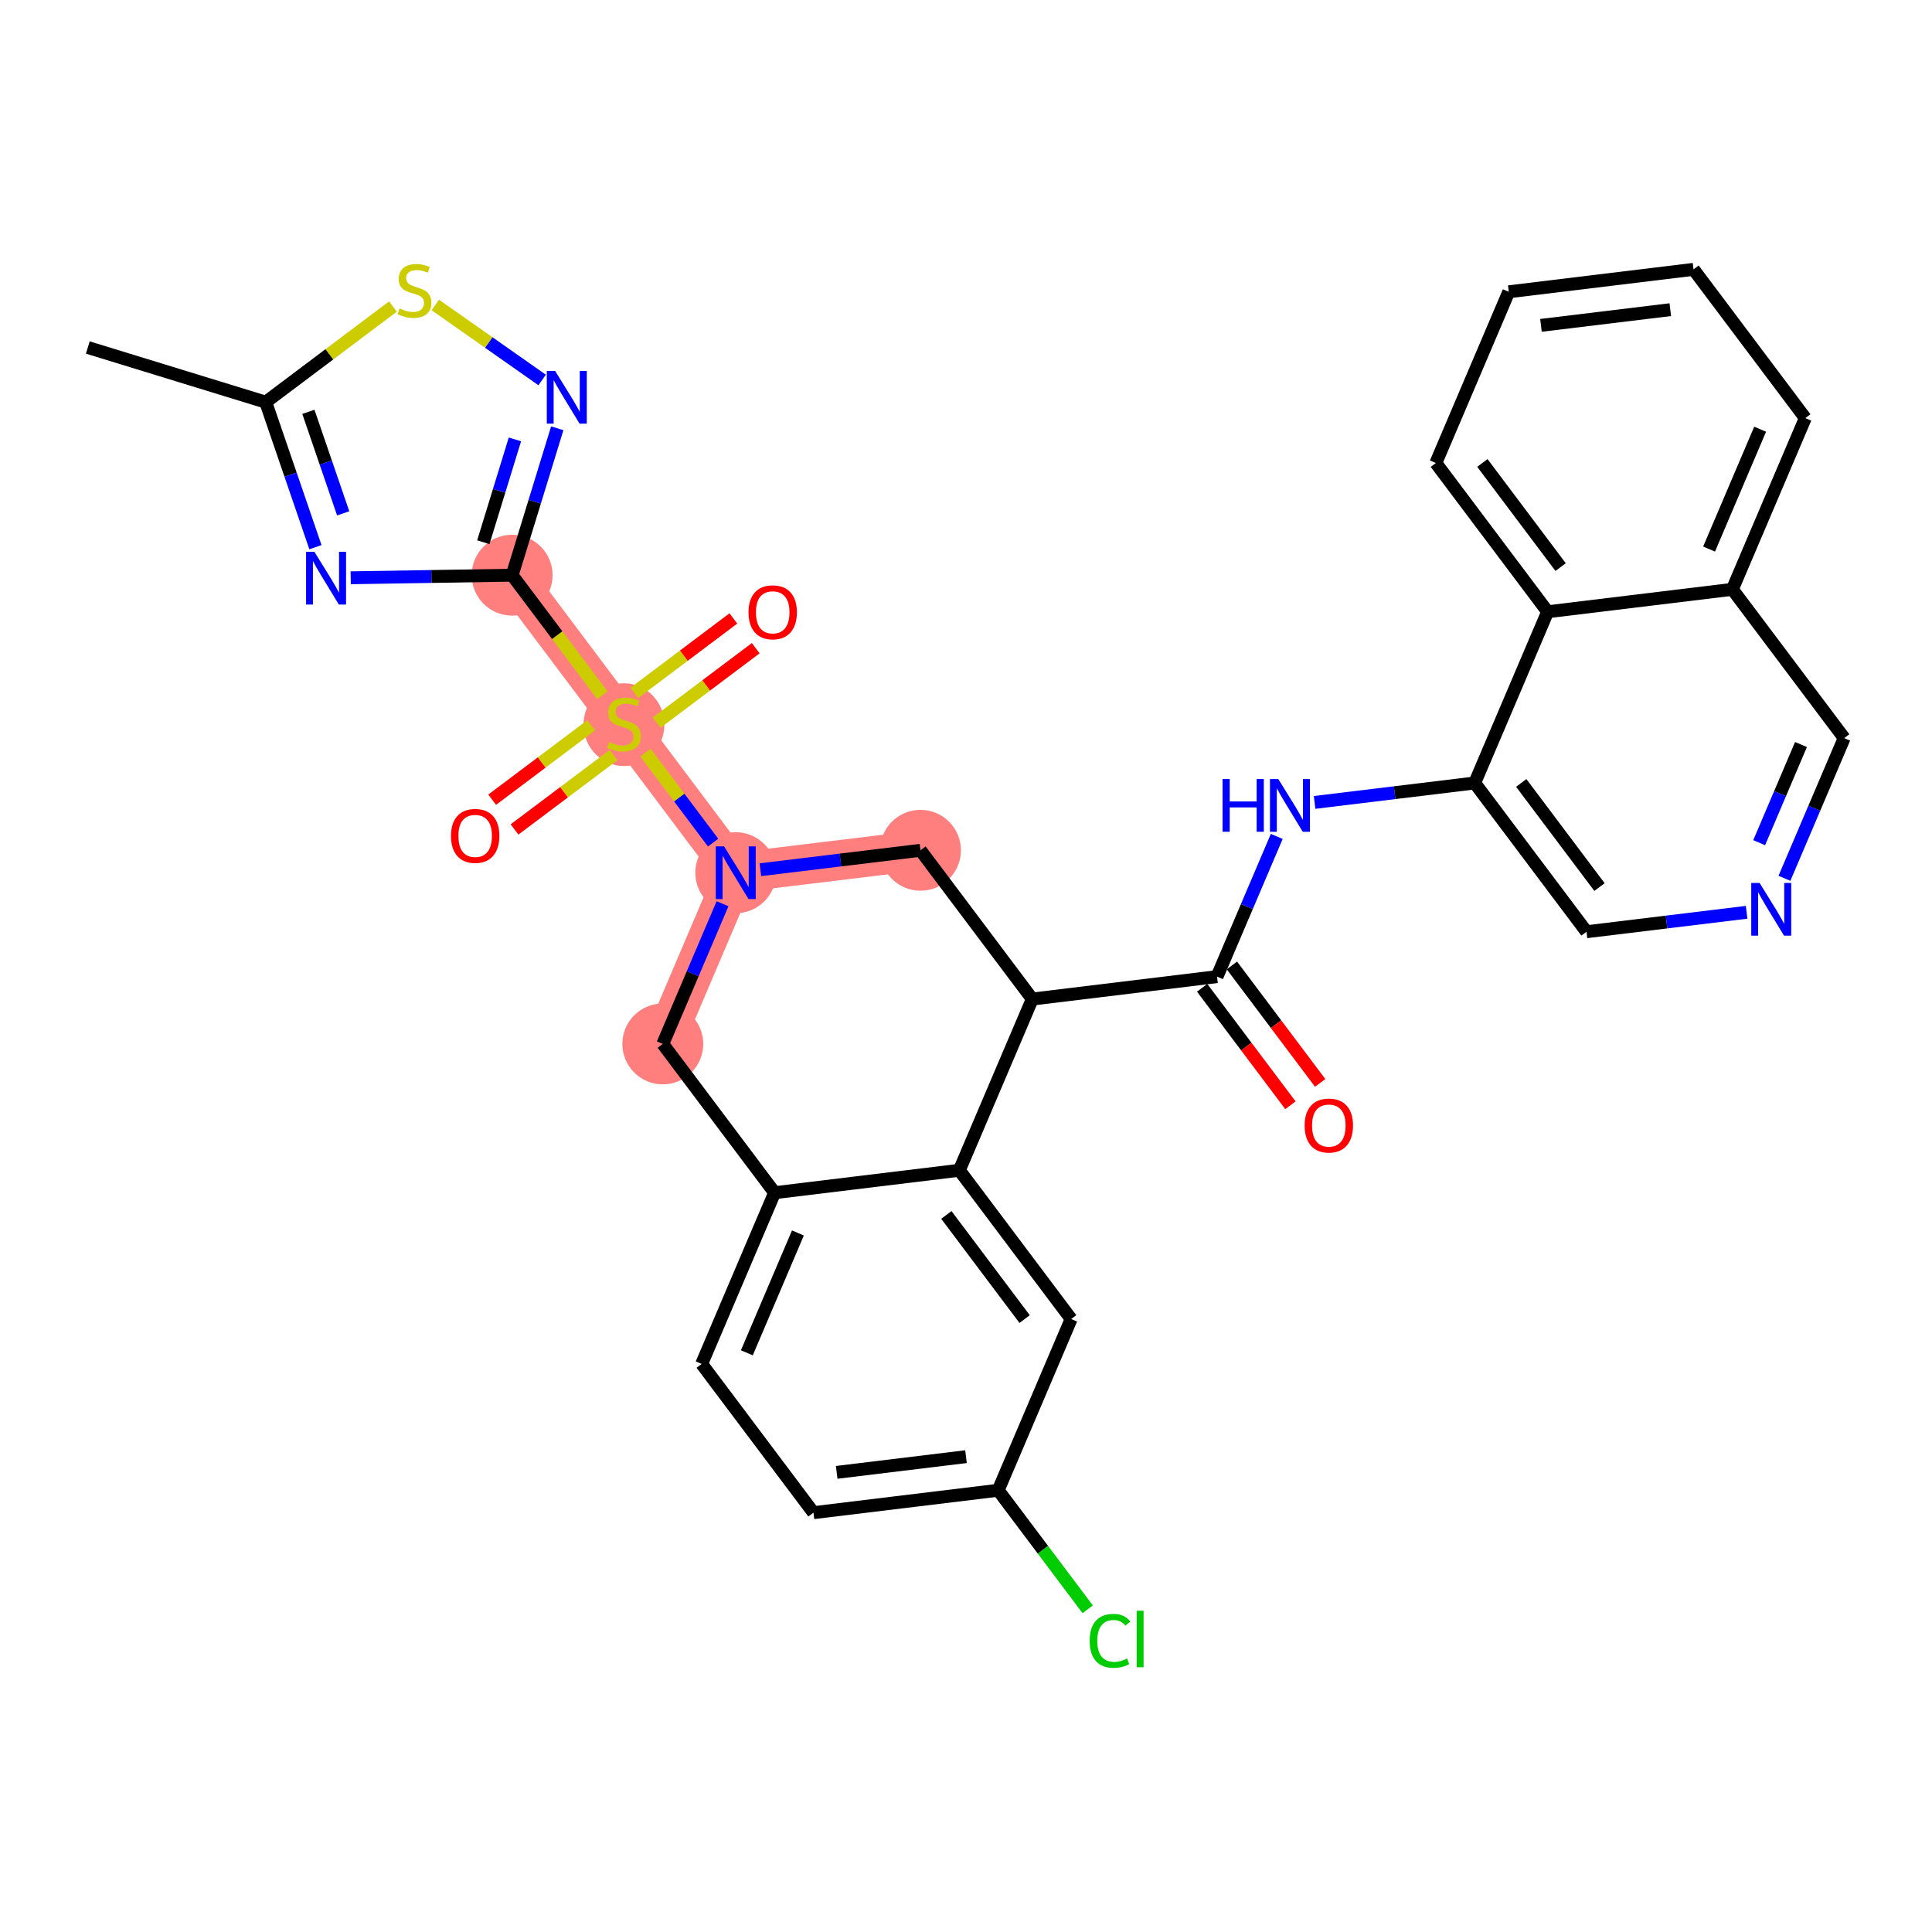 <?xml version='1.0' encoding='iso-8859-1'?>
<svg version='1.1' baseProfile='full'
              xmlns='http://www.w3.org/2000/svg'
                      xmlns:rdkit='http://www.rdkit.org/xml'
                      xmlns:xlink='http://www.w3.org/1999/xlink'
                  xml:space='preserve'
width='300px' height='300px' viewBox='0 0 300 300'>
<!-- END OF HEADER -->
<rect style='opacity:1.0;fill:#FFFFFF;stroke:none' width='300' height='300' x='0' y='0'> </rect>
<rect style='opacity:1.0;fill:#FFFFFF;stroke:none' width='300' height='300' x='0' y='0'> </rect>
<path d='M 79.525,89.314 L 96.885,112.415' style='fill:none;fill-rule:evenodd;stroke:#FF7F7F;stroke-width:6.2px;stroke-linecap:butt;stroke-linejoin:miter;stroke-opacity:1' />
<path d='M 96.885,112.415 L 114.246,135.516' style='fill:none;fill-rule:evenodd;stroke:#FF7F7F;stroke-width:6.2px;stroke-linecap:butt;stroke-linejoin:miter;stroke-opacity:1' />
<path d='M 114.246,135.516 L 102.92,162.101' style='fill:none;fill-rule:evenodd;stroke:#FF7F7F;stroke-width:6.2px;stroke-linecap:butt;stroke-linejoin:miter;stroke-opacity:1' />
<path d='M 114.246,135.516 L 142.932,132.032' style='fill:none;fill-rule:evenodd;stroke:#FF7F7F;stroke-width:6.2px;stroke-linecap:butt;stroke-linejoin:miter;stroke-opacity:1' />
<ellipse cx='79.525' cy='89.314' rx='5.779' ry='5.779'  style='fill:#FF7F7F;fill-rule:evenodd;stroke:#FF7F7F;stroke-width:1.0px;stroke-linecap:butt;stroke-linejoin:miter;stroke-opacity:1' />
<ellipse cx='96.885' cy='112.525' rx='5.779' ry='5.926'  style='fill:#FF7F7F;fill-rule:evenodd;stroke:#FF7F7F;stroke-width:1.0px;stroke-linecap:butt;stroke-linejoin:miter;stroke-opacity:1' />
<ellipse cx='114.246' cy='135.516' rx='5.779' ry='5.787'  style='fill:#FF7F7F;fill-rule:evenodd;stroke:#FF7F7F;stroke-width:1.0px;stroke-linecap:butt;stroke-linejoin:miter;stroke-opacity:1' />
<ellipse cx='102.92' cy='162.101' rx='5.779' ry='5.779'  style='fill:#FF7F7F;fill-rule:evenodd;stroke:#FF7F7F;stroke-width:1.0px;stroke-linecap:butt;stroke-linejoin:miter;stroke-opacity:1' />
<ellipse cx='142.932' cy='132.032' rx='5.779' ry='5.779'  style='fill:#FF7F7F;fill-rule:evenodd;stroke:#FF7F7F;stroke-width:1.0px;stroke-linecap:butt;stroke-linejoin:miter;stroke-opacity:1' />
<path class='bond-0 atom-0 atom-1' d='M 13.636,53.96 L 41.26,62.445' style='fill:none;fill-rule:evenodd;stroke:#000000;stroke-width:2.0px;stroke-linecap:butt;stroke-linejoin:miter;stroke-opacity:1' />
<path class='bond-1 atom-1 atom-2' d='M 41.26,62.445 L 45.12,73.706' style='fill:none;fill-rule:evenodd;stroke:#000000;stroke-width:2.0px;stroke-linecap:butt;stroke-linejoin:miter;stroke-opacity:1' />
<path class='bond-1 atom-1 atom-2' d='M 45.12,73.706 L 48.981,84.966' style='fill:none;fill-rule:evenodd;stroke:#0000FF;stroke-width:2.0px;stroke-linecap:butt;stroke-linejoin:miter;stroke-opacity:1' />
<path class='bond-1 atom-1 atom-2' d='M 47.885,63.949 L 50.587,71.831' style='fill:none;fill-rule:evenodd;stroke:#000000;stroke-width:2.0px;stroke-linecap:butt;stroke-linejoin:miter;stroke-opacity:1' />
<path class='bond-1 atom-1 atom-2' d='M 50.587,71.831 L 53.29,79.713' style='fill:none;fill-rule:evenodd;stroke:#0000FF;stroke-width:2.0px;stroke-linecap:butt;stroke-linejoin:miter;stroke-opacity:1' />
<path class='bond-32 atom-32 atom-1' d='M 61.014,47.599 L 51.137,55.022' style='fill:none;fill-rule:evenodd;stroke:#CCCC00;stroke-width:2.0px;stroke-linecap:butt;stroke-linejoin:miter;stroke-opacity:1' />
<path class='bond-32 atom-32 atom-1' d='M 51.137,55.022 L 41.26,62.445' style='fill:none;fill-rule:evenodd;stroke:#000000;stroke-width:2.0px;stroke-linecap:butt;stroke-linejoin:miter;stroke-opacity:1' />
<path class='bond-2 atom-2 atom-3' d='M 54.458,89.718 L 66.991,89.516' style='fill:none;fill-rule:evenodd;stroke:#0000FF;stroke-width:2.0px;stroke-linecap:butt;stroke-linejoin:miter;stroke-opacity:1' />
<path class='bond-2 atom-2 atom-3' d='M 66.991,89.516 L 79.525,89.314' style='fill:none;fill-rule:evenodd;stroke:#000000;stroke-width:2.0px;stroke-linecap:butt;stroke-linejoin:miter;stroke-opacity:1' />
<path class='bond-3 atom-3 atom-4' d='M 79.525,89.314 L 86.532,98.638' style='fill:none;fill-rule:evenodd;stroke:#000000;stroke-width:2.0px;stroke-linecap:butt;stroke-linejoin:miter;stroke-opacity:1' />
<path class='bond-3 atom-3 atom-4' d='M 86.532,98.638 L 93.539,107.962' style='fill:none;fill-rule:evenodd;stroke:#CCCC00;stroke-width:2.0px;stroke-linecap:butt;stroke-linejoin:miter;stroke-opacity:1' />
<path class='bond-30 atom-3 atom-31' d='M 79.525,89.314 L 83.028,77.909' style='fill:none;fill-rule:evenodd;stroke:#000000;stroke-width:2.0px;stroke-linecap:butt;stroke-linejoin:miter;stroke-opacity:1' />
<path class='bond-30 atom-3 atom-31' d='M 83.028,77.909 L 86.531,66.505' style='fill:none;fill-rule:evenodd;stroke:#0000FF;stroke-width:2.0px;stroke-linecap:butt;stroke-linejoin:miter;stroke-opacity:1' />
<path class='bond-30 atom-3 atom-31' d='M 75.051,84.195 L 77.504,76.212' style='fill:none;fill-rule:evenodd;stroke:#000000;stroke-width:2.0px;stroke-linecap:butt;stroke-linejoin:miter;stroke-opacity:1' />
<path class='bond-30 atom-3 atom-31' d='M 77.504,76.212 L 79.956,68.229' style='fill:none;fill-rule:evenodd;stroke:#0000FF;stroke-width:2.0px;stroke-linecap:butt;stroke-linejoin:miter;stroke-opacity:1' />
<path class='bond-4 atom-4 atom-5' d='M 91.803,112.619 L 84.113,118.399' style='fill:none;fill-rule:evenodd;stroke:#CCCC00;stroke-width:2.0px;stroke-linecap:butt;stroke-linejoin:miter;stroke-opacity:1' />
<path class='bond-4 atom-4 atom-5' d='M 84.113,118.399 L 76.423,124.178' style='fill:none;fill-rule:evenodd;stroke:#FF0000;stroke-width:2.0px;stroke-linecap:butt;stroke-linejoin:miter;stroke-opacity:1' />
<path class='bond-4 atom-4 atom-5' d='M 95.275,117.24 L 87.585,123.019' style='fill:none;fill-rule:evenodd;stroke:#CCCC00;stroke-width:2.0px;stroke-linecap:butt;stroke-linejoin:miter;stroke-opacity:1' />
<path class='bond-4 atom-4 atom-5' d='M 87.585,123.019 L 79.895,128.798' style='fill:none;fill-rule:evenodd;stroke:#FF0000;stroke-width:2.0px;stroke-linecap:butt;stroke-linejoin:miter;stroke-opacity:1' />
<path class='bond-5 atom-4 atom-6' d='M 101.968,112.21 L 109.658,106.431' style='fill:none;fill-rule:evenodd;stroke:#CCCC00;stroke-width:2.0px;stroke-linecap:butt;stroke-linejoin:miter;stroke-opacity:1' />
<path class='bond-5 atom-4 atom-6' d='M 109.658,106.431 L 117.348,100.652' style='fill:none;fill-rule:evenodd;stroke:#FF0000;stroke-width:2.0px;stroke-linecap:butt;stroke-linejoin:miter;stroke-opacity:1' />
<path class='bond-5 atom-4 atom-6' d='M 98.496,107.59 L 106.186,101.811' style='fill:none;fill-rule:evenodd;stroke:#CCCC00;stroke-width:2.0px;stroke-linecap:butt;stroke-linejoin:miter;stroke-opacity:1' />
<path class='bond-5 atom-4 atom-6' d='M 106.186,101.811 L 113.876,96.032' style='fill:none;fill-rule:evenodd;stroke:#FF0000;stroke-width:2.0px;stroke-linecap:butt;stroke-linejoin:miter;stroke-opacity:1' />
<path class='bond-6 atom-4 atom-7' d='M 100.232,116.868 L 105.482,123.854' style='fill:none;fill-rule:evenodd;stroke:#CCCC00;stroke-width:2.0px;stroke-linecap:butt;stroke-linejoin:miter;stroke-opacity:1' />
<path class='bond-6 atom-4 atom-7' d='M 105.482,123.854 L 110.733,130.841' style='fill:none;fill-rule:evenodd;stroke:#0000FF;stroke-width:2.0px;stroke-linecap:butt;stroke-linejoin:miter;stroke-opacity:1' />
<path class='bond-7 atom-7 atom-8' d='M 112.195,140.33 L 107.557,151.215' style='fill:none;fill-rule:evenodd;stroke:#0000FF;stroke-width:2.0px;stroke-linecap:butt;stroke-linejoin:miter;stroke-opacity:1' />
<path class='bond-7 atom-7 atom-8' d='M 107.557,151.215 L 102.92,162.101' style='fill:none;fill-rule:evenodd;stroke:#000000;stroke-width:2.0px;stroke-linecap:butt;stroke-linejoin:miter;stroke-opacity:1' />
<path class='bond-33 atom-30 atom-7' d='M 142.932,132.032 L 130.502,133.541' style='fill:none;fill-rule:evenodd;stroke:#000000;stroke-width:2.0px;stroke-linecap:butt;stroke-linejoin:miter;stroke-opacity:1' />
<path class='bond-33 atom-30 atom-7' d='M 130.502,133.541 L 118.072,135.051' style='fill:none;fill-rule:evenodd;stroke:#0000FF;stroke-width:2.0px;stroke-linecap:butt;stroke-linejoin:miter;stroke-opacity:1' />
<path class='bond-8 atom-8 atom-9' d='M 102.92,162.101 L 120.28,185.202' style='fill:none;fill-rule:evenodd;stroke:#000000;stroke-width:2.0px;stroke-linecap:butt;stroke-linejoin:miter;stroke-opacity:1' />
<path class='bond-9 atom-9 atom-10' d='M 120.28,185.202 L 108.955,211.787' style='fill:none;fill-rule:evenodd;stroke:#000000;stroke-width:2.0px;stroke-linecap:butt;stroke-linejoin:miter;stroke-opacity:1' />
<path class='bond-9 atom-9 atom-10' d='M 123.899,191.455 L 115.97,210.064' style='fill:none;fill-rule:evenodd;stroke:#000000;stroke-width:2.0px;stroke-linecap:butt;stroke-linejoin:miter;stroke-opacity:1' />
<path class='bond-34 atom-15 atom-9' d='M 148.967,181.718 L 120.28,185.202' style='fill:none;fill-rule:evenodd;stroke:#000000;stroke-width:2.0px;stroke-linecap:butt;stroke-linejoin:miter;stroke-opacity:1' />
<path class='bond-10 atom-10 atom-11' d='M 108.955,211.787 L 126.315,234.888' style='fill:none;fill-rule:evenodd;stroke:#000000;stroke-width:2.0px;stroke-linecap:butt;stroke-linejoin:miter;stroke-opacity:1' />
<path class='bond-11 atom-11 atom-12' d='M 126.315,234.888 L 155.001,231.404' style='fill:none;fill-rule:evenodd;stroke:#000000;stroke-width:2.0px;stroke-linecap:butt;stroke-linejoin:miter;stroke-opacity:1' />
<path class='bond-11 atom-11 atom-12' d='M 129.921,228.628 L 150.001,226.189' style='fill:none;fill-rule:evenodd;stroke:#000000;stroke-width:2.0px;stroke-linecap:butt;stroke-linejoin:miter;stroke-opacity:1' />
<path class='bond-12 atom-12 atom-13' d='M 155.001,231.404 L 161.948,240.648' style='fill:none;fill-rule:evenodd;stroke:#000000;stroke-width:2.0px;stroke-linecap:butt;stroke-linejoin:miter;stroke-opacity:1' />
<path class='bond-12 atom-12 atom-13' d='M 161.948,240.648 L 168.896,249.893' style='fill:none;fill-rule:evenodd;stroke:#00CC00;stroke-width:2.0px;stroke-linecap:butt;stroke-linejoin:miter;stroke-opacity:1' />
<path class='bond-13 atom-12 atom-14' d='M 155.001,231.404 L 166.327,204.819' style='fill:none;fill-rule:evenodd;stroke:#000000;stroke-width:2.0px;stroke-linecap:butt;stroke-linejoin:miter;stroke-opacity:1' />
<path class='bond-14 atom-14 atom-15' d='M 166.327,204.819 L 148.967,181.718' style='fill:none;fill-rule:evenodd;stroke:#000000;stroke-width:2.0px;stroke-linecap:butt;stroke-linejoin:miter;stroke-opacity:1' />
<path class='bond-14 atom-14 atom-15' d='M 159.103,204.826 L 146.951,188.655' style='fill:none;fill-rule:evenodd;stroke:#000000;stroke-width:2.0px;stroke-linecap:butt;stroke-linejoin:miter;stroke-opacity:1' />
<path class='bond-15 atom-15 atom-16' d='M 148.967,181.718 L 160.293,155.133' style='fill:none;fill-rule:evenodd;stroke:#000000;stroke-width:2.0px;stroke-linecap:butt;stroke-linejoin:miter;stroke-opacity:1' />
<path class='bond-16 atom-16 atom-17' d='M 160.293,155.133 L 188.979,151.649' style='fill:none;fill-rule:evenodd;stroke:#000000;stroke-width:2.0px;stroke-linecap:butt;stroke-linejoin:miter;stroke-opacity:1' />
<path class='bond-29 atom-16 atom-30' d='M 160.293,155.133 L 142.932,132.032' style='fill:none;fill-rule:evenodd;stroke:#000000;stroke-width:2.0px;stroke-linecap:butt;stroke-linejoin:miter;stroke-opacity:1' />
<path class='bond-17 atom-17 atom-18' d='M 186.669,153.385 L 193.523,162.505' style='fill:none;fill-rule:evenodd;stroke:#000000;stroke-width:2.0px;stroke-linecap:butt;stroke-linejoin:miter;stroke-opacity:1' />
<path class='bond-17 atom-17 atom-18' d='M 193.523,162.505 L 200.377,171.625' style='fill:none;fill-rule:evenodd;stroke:#FF0000;stroke-width:2.0px;stroke-linecap:butt;stroke-linejoin:miter;stroke-opacity:1' />
<path class='bond-17 atom-17 atom-18' d='M 191.289,149.913 L 198.143,159.033' style='fill:none;fill-rule:evenodd;stroke:#000000;stroke-width:2.0px;stroke-linecap:butt;stroke-linejoin:miter;stroke-opacity:1' />
<path class='bond-17 atom-17 atom-18' d='M 198.143,159.033 L 204.997,168.153' style='fill:none;fill-rule:evenodd;stroke:#FF0000;stroke-width:2.0px;stroke-linecap:butt;stroke-linejoin:miter;stroke-opacity:1' />
<path class='bond-18 atom-17 atom-19' d='M 188.979,151.649 L 193.616,140.763' style='fill:none;fill-rule:evenodd;stroke:#000000;stroke-width:2.0px;stroke-linecap:butt;stroke-linejoin:miter;stroke-opacity:1' />
<path class='bond-18 atom-17 atom-19' d='M 193.616,140.763 L 198.254,129.878' style='fill:none;fill-rule:evenodd;stroke:#0000FF;stroke-width:2.0px;stroke-linecap:butt;stroke-linejoin:miter;stroke-opacity:1' />
<path class='bond-19 atom-19 atom-20' d='M 204.131,124.599 L 216.561,123.089' style='fill:none;fill-rule:evenodd;stroke:#0000FF;stroke-width:2.0px;stroke-linecap:butt;stroke-linejoin:miter;stroke-opacity:1' />
<path class='bond-19 atom-19 atom-20' d='M 216.561,123.089 L 228.991,121.58' style='fill:none;fill-rule:evenodd;stroke:#000000;stroke-width:2.0px;stroke-linecap:butt;stroke-linejoin:miter;stroke-opacity:1' />
<path class='bond-20 atom-20 atom-21' d='M 228.991,121.58 L 246.351,144.681' style='fill:none;fill-rule:evenodd;stroke:#000000;stroke-width:2.0px;stroke-linecap:butt;stroke-linejoin:miter;stroke-opacity:1' />
<path class='bond-20 atom-20 atom-21' d='M 236.215,121.573 L 248.368,137.743' style='fill:none;fill-rule:evenodd;stroke:#000000;stroke-width:2.0px;stroke-linecap:butt;stroke-linejoin:miter;stroke-opacity:1' />
<path class='bond-35 atom-29 atom-20' d='M 240.317,94.995 L 228.991,121.58' style='fill:none;fill-rule:evenodd;stroke:#000000;stroke-width:2.0px;stroke-linecap:butt;stroke-linejoin:miter;stroke-opacity:1' />
<path class='bond-21 atom-21 atom-22' d='M 246.351,144.681 L 258.782,143.171' style='fill:none;fill-rule:evenodd;stroke:#000000;stroke-width:2.0px;stroke-linecap:butt;stroke-linejoin:miter;stroke-opacity:1' />
<path class='bond-21 atom-21 atom-22' d='M 258.782,143.171 L 271.212,141.661' style='fill:none;fill-rule:evenodd;stroke:#0000FF;stroke-width:2.0px;stroke-linecap:butt;stroke-linejoin:miter;stroke-opacity:1' />
<path class='bond-22 atom-22 atom-23' d='M 277.089,136.382 L 281.726,125.497' style='fill:none;fill-rule:evenodd;stroke:#0000FF;stroke-width:2.0px;stroke-linecap:butt;stroke-linejoin:miter;stroke-opacity:1' />
<path class='bond-22 atom-22 atom-23' d='M 281.726,125.497 L 286.364,114.612' style='fill:none;fill-rule:evenodd;stroke:#000000;stroke-width:2.0px;stroke-linecap:butt;stroke-linejoin:miter;stroke-opacity:1' />
<path class='bond-22 atom-22 atom-23' d='M 273.163,130.852 L 276.409,123.232' style='fill:none;fill-rule:evenodd;stroke:#0000FF;stroke-width:2.0px;stroke-linecap:butt;stroke-linejoin:miter;stroke-opacity:1' />
<path class='bond-22 atom-22 atom-23' d='M 276.409,123.232 L 279.655,115.612' style='fill:none;fill-rule:evenodd;stroke:#000000;stroke-width:2.0px;stroke-linecap:butt;stroke-linejoin:miter;stroke-opacity:1' />
<path class='bond-23 atom-23 atom-24' d='M 286.364,114.612 L 269.003,91.511' style='fill:none;fill-rule:evenodd;stroke:#000000;stroke-width:2.0px;stroke-linecap:butt;stroke-linejoin:miter;stroke-opacity:1' />
<path class='bond-24 atom-24 atom-25' d='M 269.003,91.511 L 280.329,64.925' style='fill:none;fill-rule:evenodd;stroke:#000000;stroke-width:2.0px;stroke-linecap:butt;stroke-linejoin:miter;stroke-opacity:1' />
<path class='bond-24 atom-24 atom-25' d='M 265.385,85.258 L 273.313,66.648' style='fill:none;fill-rule:evenodd;stroke:#000000;stroke-width:2.0px;stroke-linecap:butt;stroke-linejoin:miter;stroke-opacity:1' />
<path class='bond-36 atom-29 atom-24' d='M 240.317,94.995 L 269.003,91.511' style='fill:none;fill-rule:evenodd;stroke:#000000;stroke-width:2.0px;stroke-linecap:butt;stroke-linejoin:miter;stroke-opacity:1' />
<path class='bond-25 atom-25 atom-26' d='M 280.329,64.925 L 262.969,41.824' style='fill:none;fill-rule:evenodd;stroke:#000000;stroke-width:2.0px;stroke-linecap:butt;stroke-linejoin:miter;stroke-opacity:1' />
<path class='bond-26 atom-26 atom-27' d='M 262.969,41.824 L 234.282,45.309' style='fill:none;fill-rule:evenodd;stroke:#000000;stroke-width:2.0px;stroke-linecap:butt;stroke-linejoin:miter;stroke-opacity:1' />
<path class='bond-26 atom-26 atom-27' d='M 259.363,48.084 L 239.282,50.523' style='fill:none;fill-rule:evenodd;stroke:#000000;stroke-width:2.0px;stroke-linecap:butt;stroke-linejoin:miter;stroke-opacity:1' />
<path class='bond-27 atom-27 atom-28' d='M 234.282,45.309 L 222.957,71.894' style='fill:none;fill-rule:evenodd;stroke:#000000;stroke-width:2.0px;stroke-linecap:butt;stroke-linejoin:miter;stroke-opacity:1' />
<path class='bond-28 atom-28 atom-29' d='M 222.957,71.894 L 240.317,94.995' style='fill:none;fill-rule:evenodd;stroke:#000000;stroke-width:2.0px;stroke-linecap:butt;stroke-linejoin:miter;stroke-opacity:1' />
<path class='bond-28 atom-28 atom-29' d='M 230.181,71.887 L 242.333,88.057' style='fill:none;fill-rule:evenodd;stroke:#000000;stroke-width:2.0px;stroke-linecap:butt;stroke-linejoin:miter;stroke-opacity:1' />
<path class='bond-31 atom-31 atom-32' d='M 84.184,59.004 L 75.887,53.178' style='fill:none;fill-rule:evenodd;stroke:#0000FF;stroke-width:2.0px;stroke-linecap:butt;stroke-linejoin:miter;stroke-opacity:1' />
<path class='bond-31 atom-31 atom-32' d='M 75.887,53.178 L 67.59,47.352' style='fill:none;fill-rule:evenodd;stroke:#CCCC00;stroke-width:2.0px;stroke-linecap:butt;stroke-linejoin:miter;stroke-opacity:1' />
<path  class='atom-2' d='M 48.823 85.688
L 51.505 90.023
Q 51.77 90.451, 52.198 91.225
Q 52.626 91.999, 52.649 92.046
L 52.649 85.688
L 53.735 85.688
L 53.735 93.872
L 52.614 93.872
L 49.736 89.133
Q 49.401 88.578, 49.042 87.942
Q 48.696 87.306, 48.592 87.11
L 48.592 93.872
L 47.528 93.872
L 47.528 85.688
L 48.823 85.688
' fill='#0000FF'/>
<path  class='atom-4' d='M 94.574 115.224
Q 94.666 115.258, 95.048 115.42
Q 95.429 115.582, 95.845 115.686
Q 96.273 115.778, 96.689 115.778
Q 97.463 115.778, 97.914 115.408
Q 98.365 115.027, 98.365 114.368
Q 98.365 113.917, 98.134 113.64
Q 97.914 113.363, 97.567 113.212
Q 97.221 113.062, 96.643 112.889
Q 95.915 112.669, 95.475 112.461
Q 95.048 112.253, 94.736 111.814
Q 94.435 111.374, 94.435 110.635
Q 94.435 109.606, 95.129 108.97
Q 95.834 108.334, 97.221 108.334
Q 98.168 108.334, 99.243 108.785
L 98.978 109.675
Q 97.995 109.271, 97.255 109.271
Q 96.458 109.271, 96.019 109.606
Q 95.579 109.93, 95.591 110.496
Q 95.591 110.935, 95.811 111.201
Q 96.042 111.467, 96.365 111.617
Q 96.701 111.767, 97.255 111.941
Q 97.995 112.172, 98.434 112.403
Q 98.874 112.634, 99.186 113.108
Q 99.509 113.571, 99.509 114.368
Q 99.509 115.501, 98.746 116.114
Q 97.995 116.715, 96.735 116.715
Q 96.007 116.715, 95.452 116.553
Q 94.909 116.403, 94.262 116.137
L 94.574 115.224
' fill='#CCCC00'/>
<path  class='atom-5' d='M 70.028 129.798
Q 70.028 127.833, 70.999 126.735
Q 71.97 125.637, 73.784 125.637
Q 75.599 125.637, 76.57 126.735
Q 77.541 127.833, 77.541 129.798
Q 77.541 131.786, 76.559 132.919
Q 75.576 134.04, 73.784 134.04
Q 71.981 134.04, 70.999 132.919
Q 70.028 131.798, 70.028 129.798
M 73.784 133.116
Q 75.033 133.116, 75.703 132.283
Q 76.385 131.44, 76.385 129.798
Q 76.385 128.192, 75.703 127.382
Q 75.033 126.562, 73.784 126.562
Q 72.536 126.562, 71.854 127.371
Q 71.184 128.18, 71.184 129.798
Q 71.184 131.451, 71.854 132.283
Q 72.536 133.116, 73.784 133.116
' fill='#FF0000'/>
<path  class='atom-6' d='M 116.23 95.078
Q 116.23 93.112, 117.201 92.014
Q 118.172 90.916, 119.987 90.916
Q 121.801 90.916, 122.772 92.014
Q 123.743 93.112, 123.743 95.078
Q 123.743 97.066, 122.761 98.198
Q 121.778 99.32, 119.987 99.32
Q 118.183 99.32, 117.201 98.198
Q 116.23 97.077, 116.23 95.078
M 119.987 98.395
Q 121.235 98.395, 121.905 97.563
Q 122.587 96.719, 122.587 95.078
Q 122.587 93.471, 121.905 92.662
Q 121.235 91.841, 119.987 91.841
Q 118.738 91.841, 118.056 92.65
Q 117.386 93.459, 117.386 95.078
Q 117.386 96.73, 118.056 97.563
Q 118.738 98.395, 119.987 98.395
' fill='#FF0000'/>
<path  class='atom-7' d='M 112.437 131.424
L 115.119 135.759
Q 115.384 136.186, 115.812 136.961
Q 116.24 137.735, 116.263 137.781
L 116.263 131.424
L 117.349 131.424
L 117.349 139.608
L 116.228 139.608
L 113.35 134.868
Q 113.015 134.314, 112.657 133.678
Q 112.31 133.042, 112.206 132.846
L 112.206 139.608
L 111.142 139.608
L 111.142 131.424
L 112.437 131.424
' fill='#0000FF'/>
<path  class='atom-13' d='M 169.206 254.788
Q 169.206 252.754, 170.154 251.69
Q 171.113 250.615, 172.928 250.615
Q 174.616 250.615, 175.517 251.806
L 174.754 252.43
Q 174.095 251.563, 172.928 251.563
Q 171.691 251.563, 171.032 252.396
Q 170.385 253.216, 170.385 254.788
Q 170.385 256.406, 171.055 257.239
Q 171.737 258.071, 173.055 258.071
Q 173.957 258.071, 175.009 257.528
L 175.332 258.395
Q 174.905 258.672, 174.257 258.834
Q 173.61 258.996, 172.893 258.996
Q 171.113 258.996, 170.154 257.909
Q 169.206 256.823, 169.206 254.788
' fill='#00CC00'/>
<path  class='atom-13' d='M 176.511 250.118
L 177.575 250.118
L 177.575 258.892
L 176.511 258.892
L 176.511 250.118
' fill='#00CC00'/>
<path  class='atom-18' d='M 202.583 174.773
Q 202.583 172.808, 203.554 171.71
Q 204.525 170.612, 206.339 170.612
Q 208.154 170.612, 209.125 171.71
Q 210.096 172.808, 210.096 174.773
Q 210.096 176.761, 209.113 177.894
Q 208.131 179.015, 206.339 179.015
Q 204.536 179.015, 203.554 177.894
Q 202.583 176.773, 202.583 174.773
M 206.339 178.09
Q 207.588 178.09, 208.258 177.258
Q 208.94 176.414, 208.94 174.773
Q 208.94 173.166, 208.258 172.357
Q 207.588 171.536, 206.339 171.536
Q 205.091 171.536, 204.409 172.346
Q 203.739 173.155, 203.739 174.773
Q 203.739 176.426, 204.409 177.258
Q 205.091 178.09, 206.339 178.09
' fill='#FF0000'/>
<path  class='atom-19' d='M 189.838 120.972
L 190.948 120.972
L 190.948 124.451
L 195.132 124.451
L 195.132 120.972
L 196.242 120.972
L 196.242 129.156
L 195.132 129.156
L 195.132 125.376
L 190.948 125.376
L 190.948 129.156
L 189.838 129.156
L 189.838 120.972
' fill='#0000FF'/>
<path  class='atom-19' d='M 198.496 120.972
L 201.177 125.306
Q 201.443 125.734, 201.871 126.509
Q 202.299 127.283, 202.322 127.329
L 202.322 120.972
L 203.408 120.972
L 203.408 129.156
L 202.287 129.156
L 199.409 124.416
Q 199.074 123.862, 198.715 123.226
Q 198.369 122.59, 198.265 122.394
L 198.265 129.156
L 197.201 129.156
L 197.201 120.972
L 198.496 120.972
' fill='#0000FF'/>
<path  class='atom-22' d='M 273.229 137.105
L 275.91 141.439
Q 276.176 141.867, 276.604 142.642
Q 277.032 143.416, 277.055 143.462
L 277.055 137.105
L 278.141 137.105
L 278.141 145.288
L 277.02 145.288
L 274.142 140.549
Q 273.807 139.995, 273.448 139.359
Q 273.102 138.723, 272.998 138.527
L 272.998 145.288
L 271.934 145.288
L 271.934 137.105
L 273.229 137.105
' fill='#0000FF'/>
<path  class='atom-31' d='M 86.201 57.599
L 88.883 61.933
Q 89.149 62.361, 89.576 63.135
Q 90.004 63.91, 90.027 63.956
L 90.027 57.599
L 91.114 57.599
L 91.114 65.782
L 89.992 65.782
L 87.114 61.043
Q 86.779 60.488, 86.421 59.852
Q 86.074 59.217, 85.97 59.02
L 85.97 65.782
L 84.906 65.782
L 84.906 57.599
L 86.201 57.599
' fill='#0000FF'/>
<path  class='atom-32' d='M 62.049 47.894
Q 62.141 47.928, 62.523 48.09
Q 62.904 48.252, 63.32 48.356
Q 63.748 48.448, 64.164 48.448
Q 64.939 48.448, 65.389 48.078
Q 65.84 47.697, 65.84 47.038
Q 65.84 46.587, 65.609 46.31
Q 65.389 46.032, 65.043 45.882
Q 64.696 45.732, 64.118 45.559
Q 63.39 45.339, 62.95 45.131
Q 62.523 44.923, 62.211 44.484
Q 61.91 44.044, 61.91 43.305
Q 61.91 42.276, 62.604 41.64
Q 63.309 41.004, 64.696 41.004
Q 65.644 41.004, 66.719 41.455
L 66.453 42.345
Q 65.47 41.941, 64.731 41.941
Q 63.933 41.941, 63.494 42.276
Q 63.055 42.599, 63.066 43.166
Q 63.066 43.605, 63.286 43.871
Q 63.517 44.137, 63.841 44.287
Q 64.176 44.437, 64.731 44.611
Q 65.47 44.842, 65.91 45.073
Q 66.349 45.304, 66.661 45.778
Q 66.985 46.24, 66.985 47.038
Q 66.985 48.171, 66.222 48.783
Q 65.47 49.385, 64.21 49.385
Q 63.482 49.385, 62.927 49.223
Q 62.384 49.072, 61.737 48.807
L 62.049 47.894
' fill='#CCCC00'/>
</svg>
